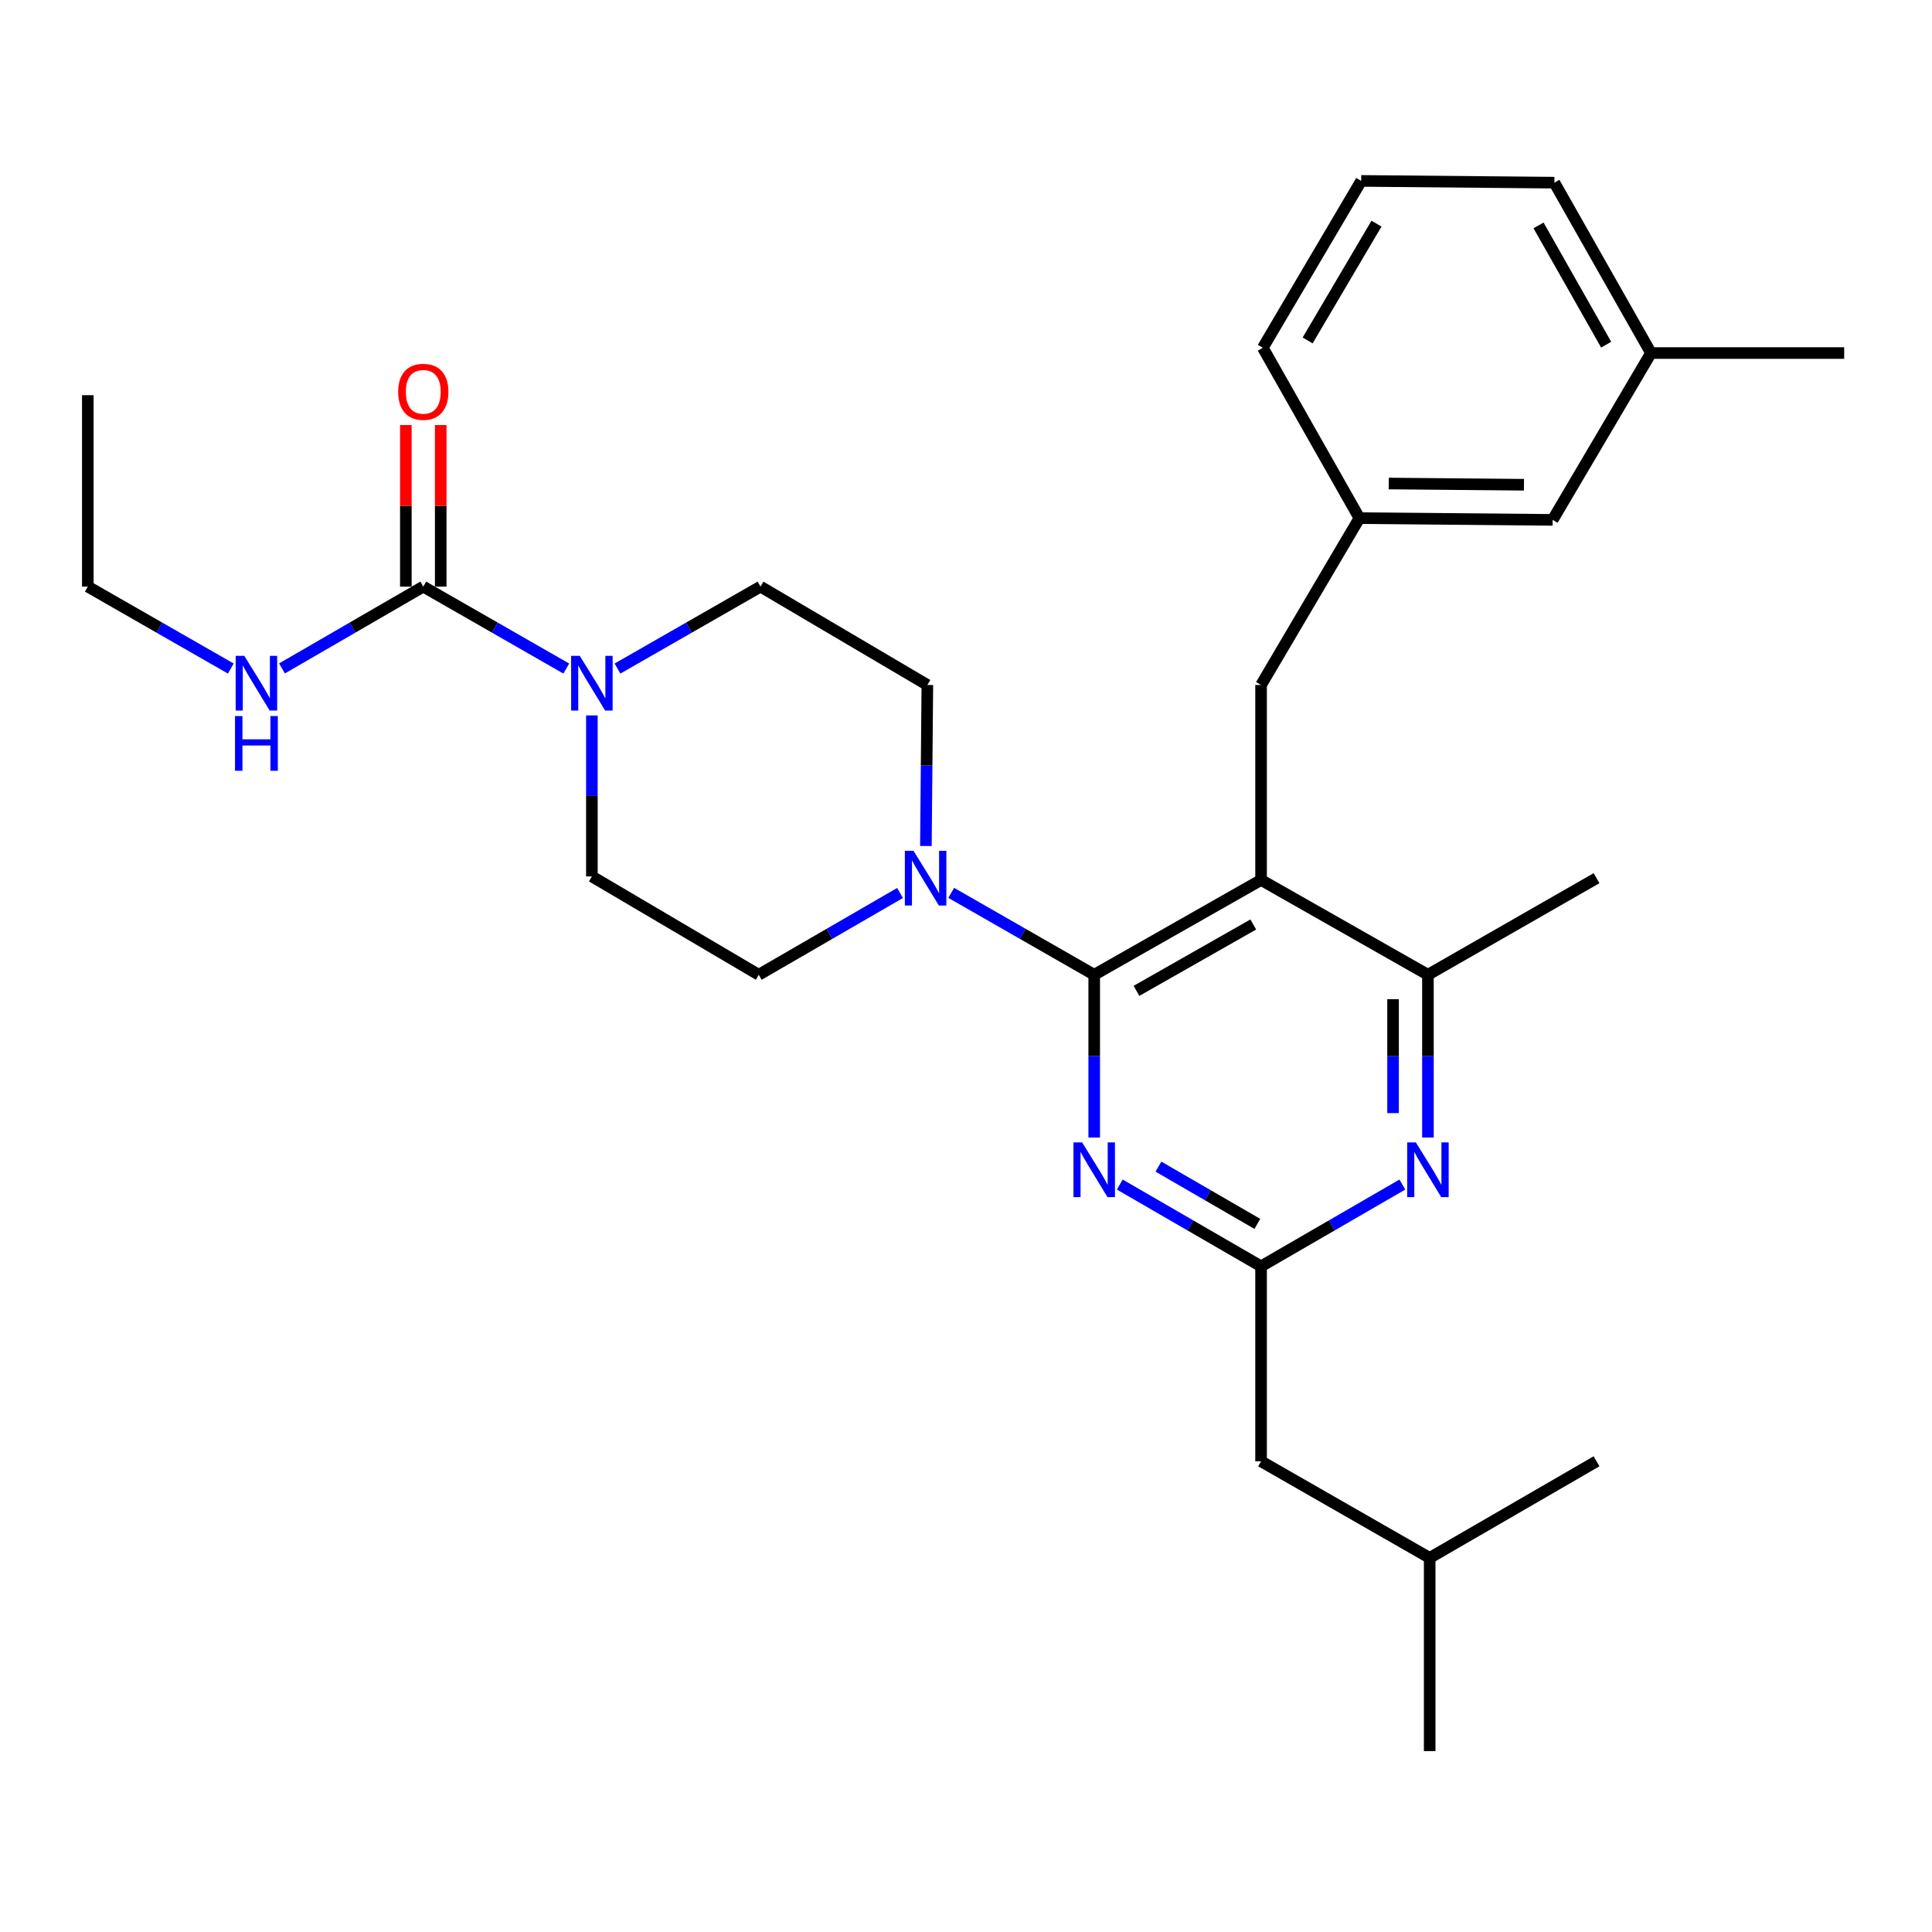 <?xml version='1.0' encoding='iso-8859-1'?>
<svg version='1.1' baseProfile='full'
              xmlns='http://www.w3.org/2000/svg'
                      xmlns:rdkit='http://www.rdkit.org/xml'
                      xmlns:xlink='http://www.w3.org/1999/xlink'
                  xml:space='preserve'
width='1000px' height='1000px' viewBox='0 0 1000 1000'>
<!-- END OF HEADER -->
<rect style='opacity:1.0;fill:#FFFFFF;stroke:none' width='1000' height='1000' x='0' y='0'> </rect>
<path class='bond-0' d='M 145.959,345.976 L 182.524,324.804' style='fill:none;fill-rule:evenodd;stroke:#0000FF;stroke-width:6px;stroke-linecap:butt;stroke-linejoin:miter;stroke-opacity:1' />
<path class='bond-0' d='M 182.524,324.804 L 219.09,303.632' style='fill:none;fill-rule:evenodd;stroke:#000000;stroke-width:6px;stroke-linecap:butt;stroke-linejoin:miter;stroke-opacity:1' />
<path class='bond-1' d='M 119.469,346.044 L 82.462,324.838' style='fill:none;fill-rule:evenodd;stroke:#0000FF;stroke-width:6px;stroke-linecap:butt;stroke-linejoin:miter;stroke-opacity:1' />
<path class='bond-1' d='M 82.462,324.838 L 45.455,303.632' style='fill:none;fill-rule:evenodd;stroke:#000000;stroke-width:6px;stroke-linecap:butt;stroke-linejoin:miter;stroke-opacity:1' />
<path class='bond-2' d='M 219.09,303.632 L 256.098,324.838' style='fill:none;fill-rule:evenodd;stroke:#000000;stroke-width:6px;stroke-linecap:butt;stroke-linejoin:miter;stroke-opacity:1' />
<path class='bond-2' d='M 256.098,324.838 L 293.105,346.044' style='fill:none;fill-rule:evenodd;stroke:#0000FF;stroke-width:6px;stroke-linecap:butt;stroke-linejoin:miter;stroke-opacity:1' />
<path class='bond-3' d='M 228.115,303.632 L 228.115,261.82' style='fill:none;fill-rule:evenodd;stroke:#000000;stroke-width:6px;stroke-linecap:butt;stroke-linejoin:miter;stroke-opacity:1' />
<path class='bond-3' d='M 228.115,261.82 L 228.115,220.008' style='fill:none;fill-rule:evenodd;stroke:#FF0000;stroke-width:6px;stroke-linecap:butt;stroke-linejoin:miter;stroke-opacity:1' />
<path class='bond-3' d='M 210.066,303.632 L 210.066,261.82' style='fill:none;fill-rule:evenodd;stroke:#000000;stroke-width:6px;stroke-linecap:butt;stroke-linejoin:miter;stroke-opacity:1' />
<path class='bond-3' d='M 210.066,261.82 L 210.066,220.008' style='fill:none;fill-rule:evenodd;stroke:#FF0000;stroke-width:6px;stroke-linecap:butt;stroke-linejoin:miter;stroke-opacity:1' />
<path class='bond-4' d='M 319.614,346.045 L 356.626,324.838' style='fill:none;fill-rule:evenodd;stroke:#0000FF;stroke-width:6px;stroke-linecap:butt;stroke-linejoin:miter;stroke-opacity:1' />
<path class='bond-4' d='M 356.626,324.838 L 393.639,303.632' style='fill:none;fill-rule:evenodd;stroke:#000000;stroke-width:6px;stroke-linecap:butt;stroke-linejoin:miter;stroke-opacity:1' />
<path class='bond-5' d='M 306.359,370.299 L 306.359,411.966' style='fill:none;fill-rule:evenodd;stroke:#0000FF;stroke-width:6px;stroke-linecap:butt;stroke-linejoin:miter;stroke-opacity:1' />
<path class='bond-5' d='M 306.359,411.966 L 306.359,453.633' style='fill:none;fill-rule:evenodd;stroke:#000000;stroke-width:6px;stroke-linecap:butt;stroke-linejoin:miter;stroke-opacity:1' />
<path class='bond-6' d='M 45.455,303.632 L 45.455,204.54' style='fill:none;fill-rule:evenodd;stroke:#000000;stroke-width:6px;stroke-linecap:butt;stroke-linejoin:miter;stroke-opacity:1' />
<path class='bond-7' d='M 652.728,354.541 L 703.638,268.185' style='fill:none;fill-rule:evenodd;stroke:#000000;stroke-width:6px;stroke-linecap:butt;stroke-linejoin:miter;stroke-opacity:1' />
<path class='bond-8' d='M 652.728,354.541 L 652.728,455.458' style='fill:none;fill-rule:evenodd;stroke:#000000;stroke-width:6px;stroke-linecap:butt;stroke-linejoin:miter;stroke-opacity:1' />
<path class='bond-9' d='M 652.728,455.458 L 739.095,504.542' style='fill:none;fill-rule:evenodd;stroke:#000000;stroke-width:6px;stroke-linecap:butt;stroke-linejoin:miter;stroke-opacity:1' />
<path class='bond-10' d='M 652.728,455.458 L 566.362,504.542' style='fill:none;fill-rule:evenodd;stroke:#000000;stroke-width:6px;stroke-linecap:butt;stroke-linejoin:miter;stroke-opacity:1' />
<path class='bond-10' d='M 648.692,478.513 L 588.235,512.872' style='fill:none;fill-rule:evenodd;stroke:#000000;stroke-width:6px;stroke-linecap:butt;stroke-linejoin:miter;stroke-opacity:1' />
<path class='bond-11' d='M 739.095,588.776 L 739.095,546.659' style='fill:none;fill-rule:evenodd;stroke:#0000FF;stroke-width:6px;stroke-linecap:butt;stroke-linejoin:miter;stroke-opacity:1' />
<path class='bond-11' d='M 739.095,546.659 L 739.095,504.542' style='fill:none;fill-rule:evenodd;stroke:#000000;stroke-width:6px;stroke-linecap:butt;stroke-linejoin:miter;stroke-opacity:1' />
<path class='bond-11' d='M 721.046,576.141 L 721.046,546.659' style='fill:none;fill-rule:evenodd;stroke:#0000FF;stroke-width:6px;stroke-linecap:butt;stroke-linejoin:miter;stroke-opacity:1' />
<path class='bond-11' d='M 721.046,546.659 L 721.046,517.177' style='fill:none;fill-rule:evenodd;stroke:#000000;stroke-width:6px;stroke-linecap:butt;stroke-linejoin:miter;stroke-opacity:1' />
<path class='bond-12' d='M 725.86,613.121 L 689.294,634.288' style='fill:none;fill-rule:evenodd;stroke:#0000FF;stroke-width:6px;stroke-linecap:butt;stroke-linejoin:miter;stroke-opacity:1' />
<path class='bond-12' d='M 689.294,634.288 L 652.728,655.456' style='fill:none;fill-rule:evenodd;stroke:#000000;stroke-width:6px;stroke-linecap:butt;stroke-linejoin:miter;stroke-opacity:1' />
<path class='bond-13' d='M 739.095,504.542 L 826.364,454.545' style='fill:none;fill-rule:evenodd;stroke:#000000;stroke-width:6px;stroke-linecap:butt;stroke-linejoin:miter;stroke-opacity:1' />
<path class='bond-14' d='M 566.362,504.542 L 566.362,546.659' style='fill:none;fill-rule:evenodd;stroke:#000000;stroke-width:6px;stroke-linecap:butt;stroke-linejoin:miter;stroke-opacity:1' />
<path class='bond-14' d='M 566.362,546.659 L 566.362,588.776' style='fill:none;fill-rule:evenodd;stroke:#0000FF;stroke-width:6px;stroke-linecap:butt;stroke-linejoin:miter;stroke-opacity:1' />
<path class='bond-15' d='M 566.362,504.542 L 529.354,483.341' style='fill:none;fill-rule:evenodd;stroke:#000000;stroke-width:6px;stroke-linecap:butt;stroke-linejoin:miter;stroke-opacity:1' />
<path class='bond-15' d='M 529.354,483.341 L 492.347,462.139' style='fill:none;fill-rule:evenodd;stroke:#0000FF;stroke-width:6px;stroke-linecap:butt;stroke-linejoin:miter;stroke-opacity:1' />
<path class='bond-16' d='M 579.597,613.121 L 616.163,634.288' style='fill:none;fill-rule:evenodd;stroke:#0000FF;stroke-width:6px;stroke-linecap:butt;stroke-linejoin:miter;stroke-opacity:1' />
<path class='bond-16' d='M 616.163,634.288 L 652.728,655.456' style='fill:none;fill-rule:evenodd;stroke:#000000;stroke-width:6px;stroke-linecap:butt;stroke-linejoin:miter;stroke-opacity:1' />
<path class='bond-16' d='M 599.609,603.85 L 625.205,618.667' style='fill:none;fill-rule:evenodd;stroke:#0000FF;stroke-width:6px;stroke-linecap:butt;stroke-linejoin:miter;stroke-opacity:1' />
<path class='bond-16' d='M 625.205,618.667 L 650.801,633.485' style='fill:none;fill-rule:evenodd;stroke:#000000;stroke-width:6px;stroke-linecap:butt;stroke-linejoin:miter;stroke-opacity:1' />
<path class='bond-17' d='M 652.728,655.456 L 652.728,756.362' style='fill:none;fill-rule:evenodd;stroke:#000000;stroke-width:6px;stroke-linecap:butt;stroke-linejoin:miter;stroke-opacity:1' />
<path class='bond-18' d='M 479.243,437.885 L 479.619,396.213' style='fill:none;fill-rule:evenodd;stroke:#0000FF;stroke-width:6px;stroke-linecap:butt;stroke-linejoin:miter;stroke-opacity:1' />
<path class='bond-18' d='M 479.619,396.213 L 479.995,354.541' style='fill:none;fill-rule:evenodd;stroke:#000000;stroke-width:6px;stroke-linecap:butt;stroke-linejoin:miter;stroke-opacity:1' />
<path class='bond-19' d='M 465.858,462.207 L 429.292,483.375' style='fill:none;fill-rule:evenodd;stroke:#0000FF;stroke-width:6px;stroke-linecap:butt;stroke-linejoin:miter;stroke-opacity:1' />
<path class='bond-19' d='M 429.292,483.375 L 392.726,504.542' style='fill:none;fill-rule:evenodd;stroke:#000000;stroke-width:6px;stroke-linecap:butt;stroke-linejoin:miter;stroke-opacity:1' />
<path class='bond-20' d='M 479.995,354.541 L 393.639,303.632' style='fill:none;fill-rule:evenodd;stroke:#000000;stroke-width:6px;stroke-linecap:butt;stroke-linejoin:miter;stroke-opacity:1' />
<path class='bond-21' d='M 306.359,453.633 L 392.726,504.542' style='fill:none;fill-rule:evenodd;stroke:#000000;stroke-width:6px;stroke-linecap:butt;stroke-linejoin:miter;stroke-opacity:1' />
<path class='bond-22' d='M 652.728,756.362 L 739.998,806.369' style='fill:none;fill-rule:evenodd;stroke:#000000;stroke-width:6px;stroke-linecap:butt;stroke-linejoin:miter;stroke-opacity:1' />
<path class='bond-23' d='M 739.998,806.369 L 739.998,906.363' style='fill:none;fill-rule:evenodd;stroke:#000000;stroke-width:6px;stroke-linecap:butt;stroke-linejoin:miter;stroke-opacity:1' />
<path class='bond-24' d='M 739.998,806.369 L 826.364,756.362' style='fill:none;fill-rule:evenodd;stroke:#000000;stroke-width:6px;stroke-linecap:butt;stroke-linejoin:miter;stroke-opacity:1' />
<path class='bond-25' d='M 803.642,269.087 L 703.638,268.185' style='fill:none;fill-rule:evenodd;stroke:#000000;stroke-width:6px;stroke-linecap:butt;stroke-linejoin:miter;stroke-opacity:1' />
<path class='bond-25' d='M 788.804,250.903 L 718.801,250.271' style='fill:none;fill-rule:evenodd;stroke:#000000;stroke-width:6px;stroke-linecap:butt;stroke-linejoin:miter;stroke-opacity:1' />
<path class='bond-26' d='M 803.642,269.087 L 854.551,182.731' style='fill:none;fill-rule:evenodd;stroke:#000000;stroke-width:6px;stroke-linecap:butt;stroke-linejoin:miter;stroke-opacity:1' />
<path class='bond-27' d='M 703.638,268.185 L 653.641,180.003' style='fill:none;fill-rule:evenodd;stroke:#000000;stroke-width:6px;stroke-linecap:butt;stroke-linejoin:miter;stroke-opacity:1' />
<path class='bond-28' d='M 854.551,182.731 L 804.544,94.549' style='fill:none;fill-rule:evenodd;stroke:#000000;stroke-width:6px;stroke-linecap:butt;stroke-linejoin:miter;stroke-opacity:1' />
<path class='bond-28' d='M 831.35,178.407 L 796.345,116.68' style='fill:none;fill-rule:evenodd;stroke:#000000;stroke-width:6px;stroke-linecap:butt;stroke-linejoin:miter;stroke-opacity:1' />
<path class='bond-29' d='M 854.551,182.731 L 954.545,182.731' style='fill:none;fill-rule:evenodd;stroke:#000000;stroke-width:6px;stroke-linecap:butt;stroke-linejoin:miter;stroke-opacity:1' />
<path class='bond-30' d='M 704.55,93.637 L 804.544,94.549' style='fill:none;fill-rule:evenodd;stroke:#000000;stroke-width:6px;stroke-linecap:butt;stroke-linejoin:miter;stroke-opacity:1' />
<path class='bond-31' d='M 704.55,93.637 L 653.641,180.003' style='fill:none;fill-rule:evenodd;stroke:#000000;stroke-width:6px;stroke-linecap:butt;stroke-linejoin:miter;stroke-opacity:1' />
<path class='bond-31' d='M 712.463,115.757 L 676.827,176.214' style='fill:none;fill-rule:evenodd;stroke:#000000;stroke-width:6px;stroke-linecap:butt;stroke-linejoin:miter;stroke-opacity:1' />
<path  class='atom-0' d='M 126.464 339.479
L 135.744 354.479
Q 136.664 355.959, 138.144 358.639
Q 139.624 361.319, 139.704 361.479
L 139.704 339.479
L 143.464 339.479
L 143.464 367.799
L 139.584 367.799
L 129.624 351.399
Q 128.464 349.479, 127.224 347.279
Q 126.024 345.079, 125.664 344.399
L 125.664 367.799
L 121.984 367.799
L 121.984 339.479
L 126.464 339.479
' fill='#0000FF'/>
<path  class='atom-0' d='M 121.644 370.631
L 125.484 370.631
L 125.484 382.671
L 139.964 382.671
L 139.964 370.631
L 143.804 370.631
L 143.804 398.951
L 139.964 398.951
L 139.964 385.871
L 125.484 385.871
L 125.484 398.951
L 121.644 398.951
L 121.644 370.631
' fill='#0000FF'/>
<path  class='atom-2' d='M 300.099 339.479
L 309.379 354.479
Q 310.299 355.959, 311.779 358.639
Q 313.259 361.319, 313.339 361.479
L 313.339 339.479
L 317.099 339.479
L 317.099 367.799
L 313.219 367.799
L 303.259 351.399
Q 302.099 349.479, 300.859 347.279
Q 299.659 345.079, 299.299 344.399
L 299.299 367.799
L 295.619 367.799
L 295.619 339.479
L 300.099 339.479
' fill='#0000FF'/>
<path  class='atom-3' d='M 206.09 202.805
Q 206.09 196.005, 209.45 192.205
Q 212.81 188.405, 219.09 188.405
Q 225.37 188.405, 228.73 192.205
Q 232.09 196.005, 232.09 202.805
Q 232.09 209.685, 228.69 213.605
Q 225.29 217.485, 219.09 217.485
Q 212.85 217.485, 209.45 213.605
Q 206.09 209.725, 206.09 202.805
M 219.09 214.285
Q 223.41 214.285, 225.73 211.405
Q 228.09 208.485, 228.09 202.805
Q 228.09 197.245, 225.73 194.445
Q 223.41 191.605, 219.09 191.605
Q 214.77 191.605, 212.41 194.405
Q 210.09 197.205, 210.09 202.805
Q 210.09 208.525, 212.41 211.405
Q 214.77 214.285, 219.09 214.285
' fill='#FF0000'/>
<path  class='atom-8' d='M 732.835 591.299
L 742.115 606.299
Q 743.035 607.779, 744.515 610.459
Q 745.995 613.139, 746.075 613.299
L 746.075 591.299
L 749.835 591.299
L 749.835 619.619
L 745.955 619.619
L 735.995 603.219
Q 734.835 601.299, 733.595 599.099
Q 732.395 596.899, 732.035 596.219
L 732.035 619.619
L 728.355 619.619
L 728.355 591.299
L 732.835 591.299
' fill='#0000FF'/>
<path  class='atom-11' d='M 560.102 591.299
L 569.382 606.299
Q 570.302 607.779, 571.782 610.459
Q 573.262 613.139, 573.342 613.299
L 573.342 591.299
L 577.102 591.299
L 577.102 619.619
L 573.222 619.619
L 563.262 603.219
Q 562.102 601.299, 560.862 599.099
Q 559.662 596.899, 559.302 596.219
L 559.302 619.619
L 555.622 619.619
L 555.622 591.299
L 560.102 591.299
' fill='#0000FF'/>
<path  class='atom-13' d='M 472.833 440.385
L 482.113 455.385
Q 483.033 456.865, 484.513 459.545
Q 485.993 462.225, 486.073 462.385
L 486.073 440.385
L 489.833 440.385
L 489.833 468.705
L 485.953 468.705
L 475.993 452.305
Q 474.833 450.385, 473.593 448.185
Q 472.393 445.985, 472.033 445.305
L 472.033 468.705
L 468.353 468.705
L 468.353 440.385
L 472.833 440.385
' fill='#0000FF'/>
</svg>

